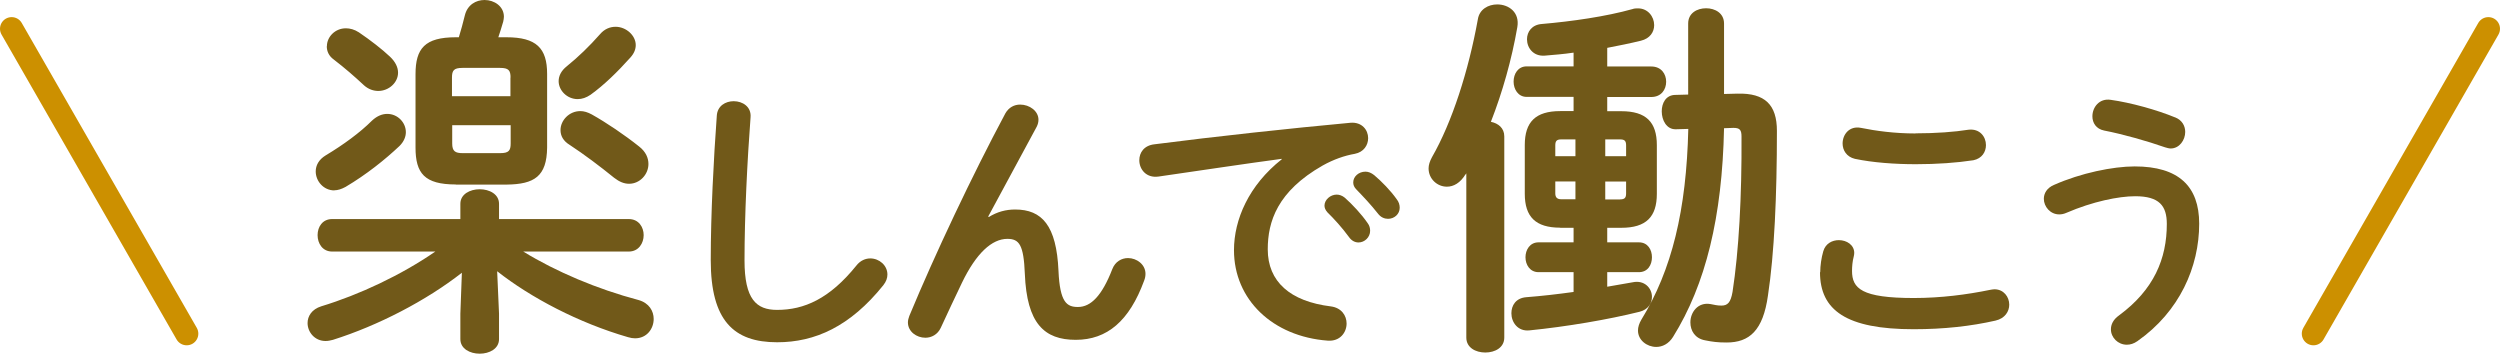<?xml version="1.0" encoding="UTF-8"?>
<svg id="_レイヤー_2" data-name="レイヤー_2" xmlns="http://www.w3.org/2000/svg" viewBox="0 0 214.67 30.37">
  <defs>
    <style>
      .cls-1 {
        fill: none;
        stroke: #cc9000;
        stroke-linecap: round;
        stroke-miterlimit: 10;
        stroke-width: 2px;
      }

      .cls-2 {
        fill: #715919;
      }
    </style>
  </defs>
  <g id="_レイヤー_1-2" data-name="レイヤー_1">
    <g>
      <g>
        <path class="cls-2" d="M42.85,26.94v2.18c0,.83-.83,1.25-1.66,1.25s-1.66-.42-1.66-1.25v-2.18l.13-3.52c-3.07,2.4-7.2,4.54-11.07,5.76-.22.06-.42.1-.64.1-.93,0-1.54-.77-1.54-1.54,0-.58.35-1.18,1.18-1.44,3.26-.99,6.88-2.69,9.79-4.7h-8.86c-.83,0-1.25-.7-1.25-1.41s.42-1.38,1.25-1.38h11.01v-1.31c0-.83.83-1.25,1.66-1.25s1.66.42,1.66,1.25v1.31h11.14c.86,0,1.28.7,1.28,1.38s-.42,1.41-1.28,1.41h-9.06c2.82,1.73,6.37,3.23,9.89,4.16.93.26,1.31.96,1.31,1.63,0,.83-.58,1.66-1.6,1.66-.19,0-.38-.03-.61-.1-4.22-1.22-8.35-3.39-11.23-5.66l.16,3.65ZM28.71,16.35c-.93,0-1.6-.8-1.6-1.63,0-.51.26-1.02.86-1.38,1.5-.9,2.94-1.95,3.97-2.98.45-.42.9-.58,1.31-.58.9,0,1.6.74,1.6,1.57,0,.38-.16.8-.54,1.18-1.25,1.18-2.85,2.46-4.64,3.52-.35.19-.67.29-.96.29ZM28.07,3.97c0-.8.7-1.54,1.63-1.54.35,0,.74.1,1.12.35.99.67,1.98,1.44,2.66,2.08.48.45.7.93.7,1.38,0,.86-.8,1.57-1.7,1.57-.38,0-.83-.13-1.22-.48-.86-.8-1.63-1.47-2.59-2.21-.45-.32-.61-.74-.61-1.15ZM39.14,15.84c-2.69,0-3.46-.96-3.46-3.17v-6.3c0-2.21.8-3.17,3.46-3.17h.26c.19-.61.35-1.22.51-1.86.22-.93.96-1.34,1.7-1.34.83,0,1.66.54,1.66,1.44,0,.13-.03.26-.06.42-.13.48-.29.93-.42,1.34h.7c2.56,0,3.49.93,3.49,3.14v6.34c-.03,2.46-1.09,3.14-3.46,3.17h-4.38ZM43.84,6.66c0-.61-.16-.83-.9-.83h-3.23c-.74,0-.9.22-.9.83v1.6h5.02v-1.6ZM42.95,13.15c.74,0,.9-.22.9-.83v-1.57h-5.02v1.57c0,.67.26.83.9.83h3.23ZM49.6,8.51c-.9,0-1.63-.74-1.63-1.54,0-.45.22-.9.7-1.28.99-.8,1.95-1.73,2.85-2.75.38-.45.86-.64,1.34-.64.9,0,1.73.74,1.73,1.57,0,.35-.13.7-.45,1.06-1.12,1.25-2.27,2.37-3.42,3.2-.38.26-.74.38-1.12.38ZM48.13,11.17c0-.83.74-1.63,1.7-1.63.32,0,.64.1.99.29,1.25.7,2.82,1.76,4.06,2.75.58.45.8.99.8,1.5,0,.9-.74,1.7-1.66,1.7-.42,0-.83-.16-1.28-.51-1.22-.99-2.59-2.02-3.81-2.82-.58-.35-.8-.8-.8-1.28Z"/>
        <path class="cls-2" d="M61.55,9.94c.05-.85.75-1.25,1.45-1.25.77,0,1.52.48,1.45,1.37-.28,3.7-.52,8.45-.52,12.3,0,3.35,1.02,4.25,2.8,4.25,2.32,0,4.5-.95,6.8-3.8.35-.45.8-.62,1.2-.62.77,0,1.47.6,1.47,1.38,0,.3-.1.6-.35.92-2.85,3.55-5.87,4.9-9.12,4.9-3.72,0-5.7-1.85-5.7-7.05,0-3.97.25-8.72.52-12.4Z"/>
        <path class="cls-2" d="M84.9,18.64c.72-.45,1.47-.65,2.27-.65,2.3,0,3.55,1.37,3.72,5.27.12,2.72.72,3.1,1.67,3.1,1.12,0,2.07-.98,2.95-3.25.25-.65.8-.95,1.35-.95.75,0,1.5.55,1.5,1.35,0,.18-.03.38-.12.6-1.27,3.45-3.17,5.07-5.87,5.07s-4.2-1.4-4.37-5.67c-.1-2.47-.47-3-1.5-3-1.32,0-2.67,1.22-3.9,3.77-.55,1.15-1.27,2.67-1.82,3.87-.27.58-.8.85-1.32.85-.75,0-1.5-.52-1.5-1.32,0-.18.05-.35.12-.55,2.2-5.3,5.4-12.07,8.25-17.4.3-.52.77-.75,1.27-.75.8,0,1.57.55,1.57,1.3,0,.2-.05.4-.15.6l-4.17,7.72.05.02Z"/>
        <path class="cls-2" d="M110.05,13.64c-3,.4-6.97,1-10.57,1.52-1.05.15-1.65-.62-1.65-1.4,0-.65.4-1.27,1.3-1.37,5.2-.67,11.65-1.37,16.85-1.85.97-.07,1.5.62,1.5,1.32,0,.6-.37,1.2-1.15,1.35-.87.15-1.82.48-2.75,1-3.9,2.22-4.72,4.82-4.72,7.2,0,2.77,1.92,4.47,5.42,4.9.92.12,1.35.8,1.35,1.47,0,.77-.57,1.55-1.62,1.47-4.72-.35-8.05-3.52-8.05-7.77,0-2.62,1.27-5.57,4.1-7.8v-.05ZM113.73,17.66c0-.5.5-.95,1.05-.95.22,0,.47.08.7.27.67.6,1.42,1.4,1.95,2.17.17.22.22.45.22.67,0,.55-.47,1-1,1-.3,0-.6-.15-.82-.47-.6-.82-1.27-1.55-1.85-2.12-.18-.2-.25-.4-.25-.57ZM116.2,15.66c0-.5.47-.92,1.05-.92.25,0,.5.1.75.3.65.55,1.4,1.32,1.92,2.05.2.25.27.5.27.75,0,.55-.47.95-1,.95-.3,0-.62-.12-.87-.45-.57-.73-1.27-1.47-1.85-2.07-.2-.2-.27-.4-.27-.6Z"/>
        <path class="cls-2" d="M125.84,14.97c-.45.74-1.02,1.06-1.6,1.06-.83,0-1.57-.67-1.57-1.57,0-.29.1-.61.29-.96,1.73-3.01,3.14-7.42,3.94-11.84.13-.86.9-1.28,1.66-1.28.99,0,1.95.67,1.73,1.95-.48,2.78-1.28,5.6-2.27,8.13.64.13,1.15.54,1.15,1.25v17.28c0,.86-.8,1.28-1.63,1.28s-1.63-.42-1.63-1.28v-14.11l-.06.1ZM133.97,19.55c-2.11,0-3.04-.93-3.04-2.91v-4.19c0-1.98.93-2.91,3.04-2.91h1.15v-1.22h-4.03c-.74,0-1.12-.67-1.12-1.31,0-.67.38-1.31,1.12-1.31h4.03v-1.18c-.86.13-1.7.19-2.5.26-.96.06-1.5-.67-1.5-1.41,0-.64.42-1.25,1.28-1.31,2.56-.22,5.5-.64,7.78-1.28.16-.06.32-.06.48-.06.83,0,1.38.7,1.38,1.44,0,.58-.35,1.15-1.15,1.34-.9.22-1.89.42-2.88.61v1.6h3.78c.86,0,1.28.64,1.28,1.31s-.42,1.31-1.28,1.31h-3.78v1.22h1.22c2.11,0,3.04.93,3.04,2.91v4.19c0,1.98-.93,2.91-3.04,2.91h-1.22v1.25h2.72c.77,0,1.12.64,1.12,1.28s-.35,1.28-1.12,1.28h-2.72v1.25c.77-.13,1.5-.26,2.18-.38,1.02-.22,1.66.51,1.66,1.25,0,.54-.32,1.09-1.06,1.28-2.69.67-6.27,1.28-9.47,1.6-.99.1-1.54-.7-1.54-1.47,0-.67.38-1.31,1.28-1.38,1.31-.1,2.69-.26,4.06-.45v-1.7h-3.01c-.74,0-1.12-.64-1.12-1.28s.38-1.28,1.12-1.28h3.01v-1.25h-1.15ZM134.06,11.97c-.38,0-.51.13-.51.51v.93h1.73v-1.44h-1.22ZM135.28,17.12v-1.54h-1.73v1.02c0,.35.16.51.51.51h1.22ZM139.63,12.48c0-.38-.13-.51-.51-.51h-1.28v1.44h1.79v-.93ZM139.12,17.12c.38,0,.51-.13.51-.51v-1.02h-1.79v1.54h1.28ZM148.04,11.01c-.16,7.62-1.57,13.41-4.38,17.92-.38.61-.93.86-1.44.86-.8,0-1.57-.58-1.57-1.41,0-.29.1-.61.29-.93,2.62-4.26,3.87-9.41,4.03-16.38l-1.06.03c-.8.03-1.22-.77-1.22-1.54,0-.7.35-1.41,1.18-1.41l1.09-.03V2.02c0-.9.77-1.31,1.54-1.31s1.54.42,1.54,1.31v6.05l1.15-.03c2.37-.06,3.39.96,3.39,3.2,0,5.57-.22,10.53-.77,14.14-.42,3.01-1.6,4.03-3.55,4.03-.77,0-1.22-.06-1.86-.19-.86-.16-1.25-.83-1.25-1.54,0-.86.64-1.76,1.73-1.57.35.06.54.13.93.13.54,0,.8-.26.96-1.18.54-3.49.8-8.19.77-13.34,0-.58-.16-.74-.7-.74l-.8.03Z"/>
        <path class="cls-2" d="M156.3,23.38c0-.58.1-1.25.26-1.8.19-.67.77-.96,1.34-.96.67,0,1.32.41,1.32,1.1,0,.1-.02.22-.05.34-.1.36-.14.84-.14,1.2,0,1.51.82,2.33,5.3,2.33,2.33,0,4.56-.29,6.55-.7.14-.02.26-.05.38-.05.79,0,1.27.65,1.27,1.32,0,.58-.36,1.18-1.18,1.37-2.11.48-4.44.74-7.03.74-5.78,0-8.04-1.63-8.04-4.9ZM164.48,11.45c1.75,0,3.36-.12,4.54-.31.98-.12,1.51.6,1.51,1.32,0,.58-.34,1.15-1.08,1.3-1.44.22-3.12.34-4.94.34s-3.7-.14-5.23-.46c-.72-.17-1.06-.74-1.06-1.32,0-.77.58-1.54,1.58-1.34,1.27.26,2.9.48,4.68.48Z"/>
        <path class="cls-2" d="M176.82,18.41c-.77,0-1.32-.67-1.32-1.34,0-.46.26-.94.89-1.2,2.28-1.01,5.04-1.58,6.91-1.58,3.77,0,5.54,1.7,5.54,4.92,0,3.7-1.68,7.54-5.3,10.08-.31.22-.62.31-.91.31-.77,0-1.37-.62-1.37-1.32,0-.41.19-.84.7-1.2,3-2.21,4.1-4.87,4.1-7.85,0-1.56-.65-2.38-2.71-2.38-1.44,0-3.67.46-5.9,1.42-.22.1-.43.14-.62.14ZM186.78,10.08c.6.24.86.74.86,1.25,0,.7-.5,1.42-1.25,1.42-.14,0-.31-.05-.48-.1-1.51-.53-3.62-1.13-5.23-1.44-.7-.14-1.01-.67-1.01-1.22,0-.77.58-1.56,1.56-1.42,1.73.24,3.96.86,5.54,1.51Z"/>
      </g>
      <g>
        <line class="cls-1" x1="213.67" y1="2.47" x2="198.65" y2="28.65"/>
        <line class="cls-1" x1="1" y1="2.47" x2="16.03" y2="28.65"/>
      </g>
    </g>
  </g>
</svg>